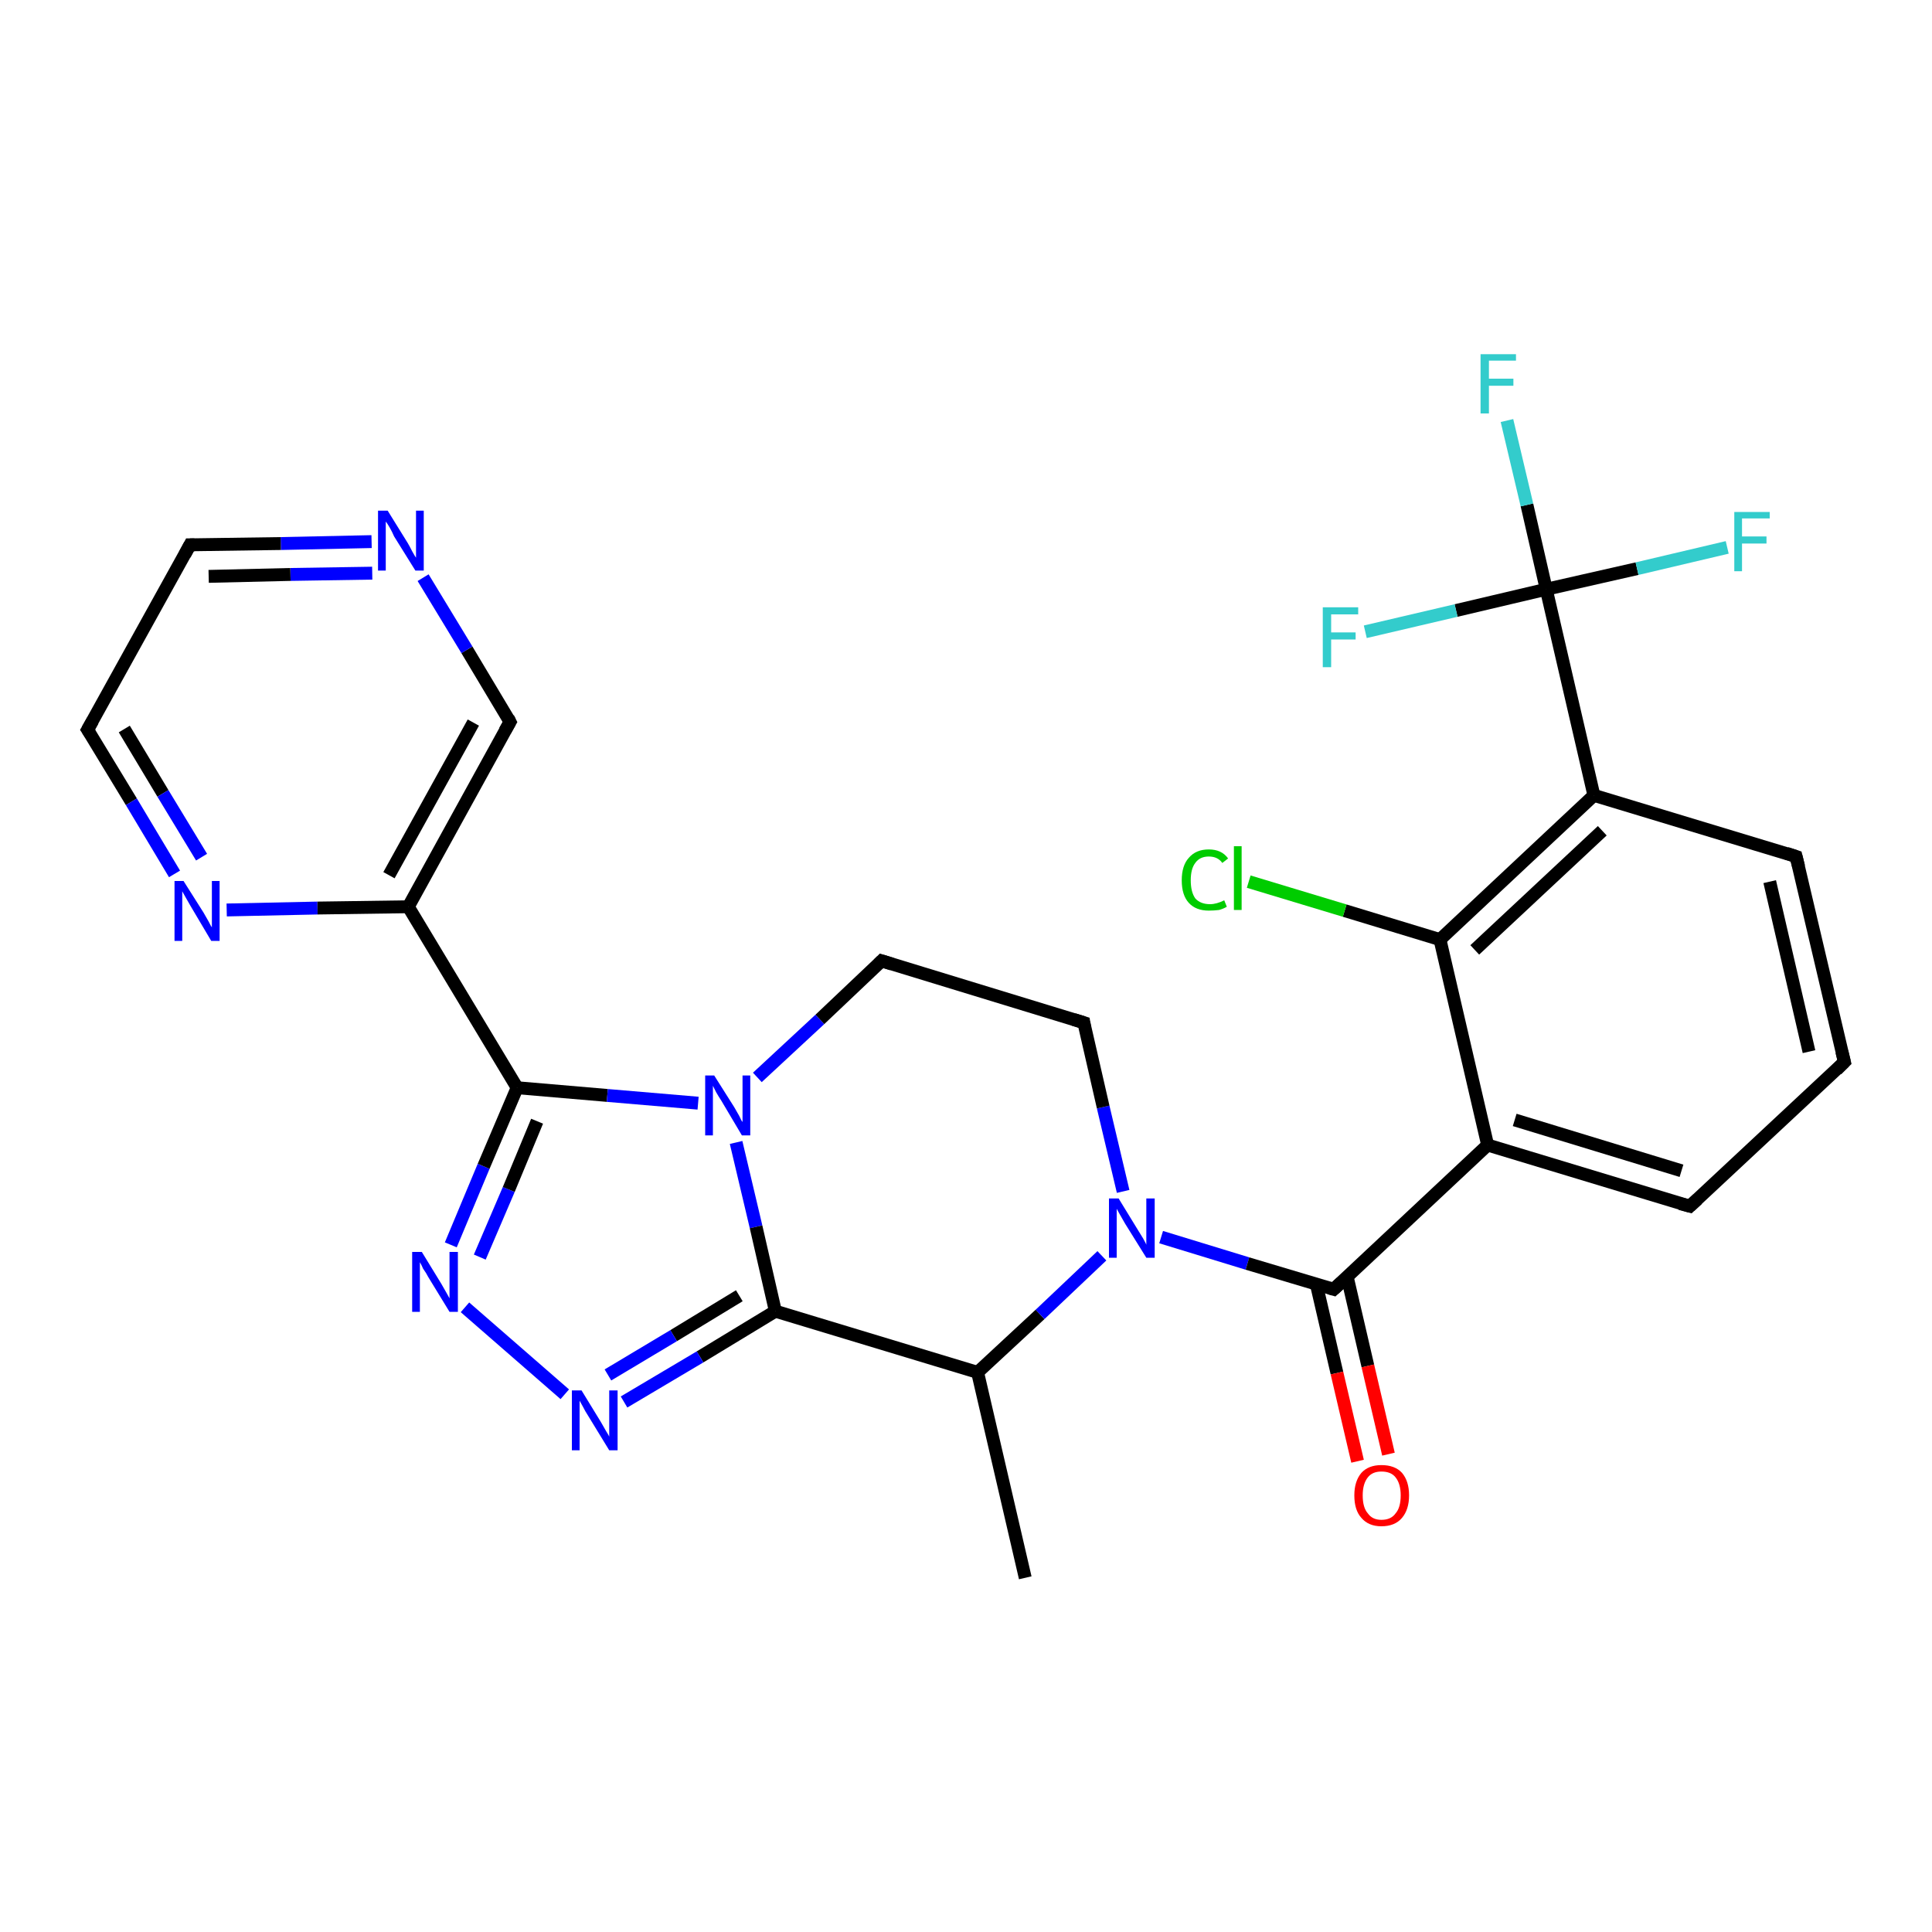 <?xml version='1.0' encoding='iso-8859-1'?>
<svg version='1.1' baseProfile='full'
              xmlns='http://www.w3.org/2000/svg'
                      xmlns:rdkit='http://www.rdkit.org/xml'
                      xmlns:xlink='http://www.w3.org/1999/xlink'
                  xml:space='preserve'
width='300px' height='300px' viewBox='0 0 300 300'>
<!-- END OF HEADER -->
<rect style='opacity:1.0;fill:#FFFFFF;stroke:none' width='300.0' height='300.0' x='0.0' y='0.0'> </rect>
<path class='bond-0 atom-0 atom-1' d='M 159.2,245.0 L 151.8,213.1' style='fill:none;fill-rule:evenodd;stroke:#000000;stroke-width:2.0px;stroke-linecap:butt;stroke-linejoin:miter;stroke-opacity:1' />
<path class='bond-1 atom-1 atom-2' d='M 151.8,213.1 L 161.5,204.1' style='fill:none;fill-rule:evenodd;stroke:#000000;stroke-width:2.0px;stroke-linecap:butt;stroke-linejoin:miter;stroke-opacity:1' />
<path class='bond-1 atom-1 atom-2' d='M 161.5,204.1 L 171.1,195.0' style='fill:none;fill-rule:evenodd;stroke:#0000FF;stroke-width:2.0px;stroke-linecap:butt;stroke-linejoin:miter;stroke-opacity:1' />
<path class='bond-2 atom-2 atom-3' d='M 174.4,185.0 L 171.3,171.9' style='fill:none;fill-rule:evenodd;stroke:#0000FF;stroke-width:2.0px;stroke-linecap:butt;stroke-linejoin:miter;stroke-opacity:1' />
<path class='bond-2 atom-2 atom-3' d='M 171.3,171.9 L 168.3,158.8' style='fill:none;fill-rule:evenodd;stroke:#000000;stroke-width:2.0px;stroke-linecap:butt;stroke-linejoin:miter;stroke-opacity:1' />
<path class='bond-3 atom-3 atom-4' d='M 168.3,158.8 L 136.9,149.2' style='fill:none;fill-rule:evenodd;stroke:#000000;stroke-width:2.0px;stroke-linecap:butt;stroke-linejoin:miter;stroke-opacity:1' />
<path class='bond-4 atom-4 atom-5' d='M 136.9,149.2 L 127.3,158.3' style='fill:none;fill-rule:evenodd;stroke:#000000;stroke-width:2.0px;stroke-linecap:butt;stroke-linejoin:miter;stroke-opacity:1' />
<path class='bond-4 atom-4 atom-5' d='M 127.3,158.3 L 117.6,167.3' style='fill:none;fill-rule:evenodd;stroke:#0000FF;stroke-width:2.0px;stroke-linecap:butt;stroke-linejoin:miter;stroke-opacity:1' />
<path class='bond-5 atom-5 atom-6' d='M 114.3,177.4 L 117.4,190.5' style='fill:none;fill-rule:evenodd;stroke:#0000FF;stroke-width:2.0px;stroke-linecap:butt;stroke-linejoin:miter;stroke-opacity:1' />
<path class='bond-5 atom-5 atom-6' d='M 117.4,190.5 L 120.4,203.6' style='fill:none;fill-rule:evenodd;stroke:#000000;stroke-width:2.0px;stroke-linecap:butt;stroke-linejoin:miter;stroke-opacity:1' />
<path class='bond-6 atom-6 atom-7' d='M 120.4,203.6 L 108.7,210.7' style='fill:none;fill-rule:evenodd;stroke:#000000;stroke-width:2.0px;stroke-linecap:butt;stroke-linejoin:miter;stroke-opacity:1' />
<path class='bond-6 atom-6 atom-7' d='M 108.7,210.7 L 96.9,217.7' style='fill:none;fill-rule:evenodd;stroke:#0000FF;stroke-width:2.0px;stroke-linecap:butt;stroke-linejoin:miter;stroke-opacity:1' />
<path class='bond-6 atom-6 atom-7' d='M 114.8,201.2 L 104.6,207.4' style='fill:none;fill-rule:evenodd;stroke:#000000;stroke-width:2.0px;stroke-linecap:butt;stroke-linejoin:miter;stroke-opacity:1' />
<path class='bond-6 atom-6 atom-7' d='M 104.6,207.4 L 94.4,213.5' style='fill:none;fill-rule:evenodd;stroke:#0000FF;stroke-width:2.0px;stroke-linecap:butt;stroke-linejoin:miter;stroke-opacity:1' />
<path class='bond-7 atom-7 atom-8' d='M 87.7,216.5 L 72.2,203.0' style='fill:none;fill-rule:evenodd;stroke:#0000FF;stroke-width:2.0px;stroke-linecap:butt;stroke-linejoin:miter;stroke-opacity:1' />
<path class='bond-8 atom-8 atom-9' d='M 70.0,193.3 L 75.1,181.1' style='fill:none;fill-rule:evenodd;stroke:#0000FF;stroke-width:2.0px;stroke-linecap:butt;stroke-linejoin:miter;stroke-opacity:1' />
<path class='bond-8 atom-8 atom-9' d='M 75.1,181.1 L 80.3,168.9' style='fill:none;fill-rule:evenodd;stroke:#000000;stroke-width:2.0px;stroke-linecap:butt;stroke-linejoin:miter;stroke-opacity:1' />
<path class='bond-8 atom-8 atom-9' d='M 74.5,195.2 L 79.0,184.7' style='fill:none;fill-rule:evenodd;stroke:#0000FF;stroke-width:2.0px;stroke-linecap:butt;stroke-linejoin:miter;stroke-opacity:1' />
<path class='bond-8 atom-8 atom-9' d='M 79.0,184.7 L 83.4,174.1' style='fill:none;fill-rule:evenodd;stroke:#000000;stroke-width:2.0px;stroke-linecap:butt;stroke-linejoin:miter;stroke-opacity:1' />
<path class='bond-9 atom-9 atom-10' d='M 80.3,168.9 L 63.4,140.8' style='fill:none;fill-rule:evenodd;stroke:#000000;stroke-width:2.0px;stroke-linecap:butt;stroke-linejoin:miter;stroke-opacity:1' />
<path class='bond-10 atom-10 atom-11' d='M 63.4,140.8 L 79.2,112.1' style='fill:none;fill-rule:evenodd;stroke:#000000;stroke-width:2.0px;stroke-linecap:butt;stroke-linejoin:miter;stroke-opacity:1' />
<path class='bond-10 atom-10 atom-11' d='M 60.4,135.9 L 73.5,112.2' style='fill:none;fill-rule:evenodd;stroke:#000000;stroke-width:2.0px;stroke-linecap:butt;stroke-linejoin:miter;stroke-opacity:1' />
<path class='bond-11 atom-11 atom-12' d='M 79.2,112.1 L 72.5,100.9' style='fill:none;fill-rule:evenodd;stroke:#000000;stroke-width:2.0px;stroke-linecap:butt;stroke-linejoin:miter;stroke-opacity:1' />
<path class='bond-11 atom-11 atom-12' d='M 72.5,100.9 L 65.7,89.7' style='fill:none;fill-rule:evenodd;stroke:#0000FF;stroke-width:2.0px;stroke-linecap:butt;stroke-linejoin:miter;stroke-opacity:1' />
<path class='bond-12 atom-12 atom-13' d='M 57.7,84.1 L 43.6,84.4' style='fill:none;fill-rule:evenodd;stroke:#0000FF;stroke-width:2.0px;stroke-linecap:butt;stroke-linejoin:miter;stroke-opacity:1' />
<path class='bond-12 atom-12 atom-13' d='M 43.6,84.4 L 29.5,84.6' style='fill:none;fill-rule:evenodd;stroke:#000000;stroke-width:2.0px;stroke-linecap:butt;stroke-linejoin:miter;stroke-opacity:1' />
<path class='bond-12 atom-12 atom-13' d='M 57.8,89.0 L 45.1,89.2' style='fill:none;fill-rule:evenodd;stroke:#0000FF;stroke-width:2.0px;stroke-linecap:butt;stroke-linejoin:miter;stroke-opacity:1' />
<path class='bond-12 atom-12 atom-13' d='M 45.1,89.2 L 32.4,89.5' style='fill:none;fill-rule:evenodd;stroke:#000000;stroke-width:2.0px;stroke-linecap:butt;stroke-linejoin:miter;stroke-opacity:1' />
<path class='bond-13 atom-13 atom-14' d='M 29.5,84.6 L 13.6,113.3' style='fill:none;fill-rule:evenodd;stroke:#000000;stroke-width:2.0px;stroke-linecap:butt;stroke-linejoin:miter;stroke-opacity:1' />
<path class='bond-14 atom-14 atom-15' d='M 13.6,113.3 L 20.4,124.5' style='fill:none;fill-rule:evenodd;stroke:#000000;stroke-width:2.0px;stroke-linecap:butt;stroke-linejoin:miter;stroke-opacity:1' />
<path class='bond-14 atom-14 atom-15' d='M 20.4,124.5 L 27.1,135.7' style='fill:none;fill-rule:evenodd;stroke:#0000FF;stroke-width:2.0px;stroke-linecap:butt;stroke-linejoin:miter;stroke-opacity:1' />
<path class='bond-14 atom-14 atom-15' d='M 19.3,113.2 L 25.3,123.2' style='fill:none;fill-rule:evenodd;stroke:#000000;stroke-width:2.0px;stroke-linecap:butt;stroke-linejoin:miter;stroke-opacity:1' />
<path class='bond-14 atom-14 atom-15' d='M 25.3,123.2 L 31.3,133.1' style='fill:none;fill-rule:evenodd;stroke:#0000FF;stroke-width:2.0px;stroke-linecap:butt;stroke-linejoin:miter;stroke-opacity:1' />
<path class='bond-15 atom-2 atom-16' d='M 180.3,192.1 L 193.7,196.2' style='fill:none;fill-rule:evenodd;stroke:#0000FF;stroke-width:2.0px;stroke-linecap:butt;stroke-linejoin:miter;stroke-opacity:1' />
<path class='bond-15 atom-2 atom-16' d='M 193.7,196.2 L 207.1,200.2' style='fill:none;fill-rule:evenodd;stroke:#000000;stroke-width:2.0px;stroke-linecap:butt;stroke-linejoin:miter;stroke-opacity:1' />
<path class='bond-16 atom-16 atom-17' d='M 204.4,199.4 L 207.6,213.2' style='fill:none;fill-rule:evenodd;stroke:#000000;stroke-width:2.0px;stroke-linecap:butt;stroke-linejoin:miter;stroke-opacity:1' />
<path class='bond-16 atom-16 atom-17' d='M 207.6,213.2 L 210.8,226.9' style='fill:none;fill-rule:evenodd;stroke:#FF0000;stroke-width:2.0px;stroke-linecap:butt;stroke-linejoin:miter;stroke-opacity:1' />
<path class='bond-16 atom-16 atom-17' d='M 209.2,198.3 L 212.4,212.1' style='fill:none;fill-rule:evenodd;stroke:#000000;stroke-width:2.0px;stroke-linecap:butt;stroke-linejoin:miter;stroke-opacity:1' />
<path class='bond-16 atom-16 atom-17' d='M 212.4,212.1 L 215.6,225.8' style='fill:none;fill-rule:evenodd;stroke:#FF0000;stroke-width:2.0px;stroke-linecap:butt;stroke-linejoin:miter;stroke-opacity:1' />
<path class='bond-17 atom-16 atom-18' d='M 207.1,200.2 L 231.0,177.8' style='fill:none;fill-rule:evenodd;stroke:#000000;stroke-width:2.0px;stroke-linecap:butt;stroke-linejoin:miter;stroke-opacity:1' />
<path class='bond-18 atom-18 atom-19' d='M 231.0,177.8 L 262.4,187.3' style='fill:none;fill-rule:evenodd;stroke:#000000;stroke-width:2.0px;stroke-linecap:butt;stroke-linejoin:miter;stroke-opacity:1' />
<path class='bond-18 atom-18 atom-19' d='M 235.2,173.9 L 261.1,181.8' style='fill:none;fill-rule:evenodd;stroke:#000000;stroke-width:2.0px;stroke-linecap:butt;stroke-linejoin:miter;stroke-opacity:1' />
<path class='bond-19 atom-19 atom-20' d='M 262.4,187.3 L 286.4,164.9' style='fill:none;fill-rule:evenodd;stroke:#000000;stroke-width:2.0px;stroke-linecap:butt;stroke-linejoin:miter;stroke-opacity:1' />
<path class='bond-20 atom-20 atom-21' d='M 286.4,164.9 L 278.9,133.0' style='fill:none;fill-rule:evenodd;stroke:#000000;stroke-width:2.0px;stroke-linecap:butt;stroke-linejoin:miter;stroke-opacity:1' />
<path class='bond-20 atom-20 atom-21' d='M 280.9,163.3 L 274.8,136.9' style='fill:none;fill-rule:evenodd;stroke:#000000;stroke-width:2.0px;stroke-linecap:butt;stroke-linejoin:miter;stroke-opacity:1' />
<path class='bond-21 atom-21 atom-22' d='M 278.9,133.0 L 247.5,123.5' style='fill:none;fill-rule:evenodd;stroke:#000000;stroke-width:2.0px;stroke-linecap:butt;stroke-linejoin:miter;stroke-opacity:1' />
<path class='bond-22 atom-22 atom-23' d='M 247.5,123.5 L 223.6,145.9' style='fill:none;fill-rule:evenodd;stroke:#000000;stroke-width:2.0px;stroke-linecap:butt;stroke-linejoin:miter;stroke-opacity:1' />
<path class='bond-22 atom-22 atom-23' d='M 248.8,129.0 L 229.0,147.5' style='fill:none;fill-rule:evenodd;stroke:#000000;stroke-width:2.0px;stroke-linecap:butt;stroke-linejoin:miter;stroke-opacity:1' />
<path class='bond-23 atom-23 atom-24' d='M 223.6,145.9 L 208.8,141.4' style='fill:none;fill-rule:evenodd;stroke:#000000;stroke-width:2.0px;stroke-linecap:butt;stroke-linejoin:miter;stroke-opacity:1' />
<path class='bond-23 atom-23 atom-24' d='M 208.8,141.4 L 193.9,136.9' style='fill:none;fill-rule:evenodd;stroke:#00CC00;stroke-width:2.0px;stroke-linecap:butt;stroke-linejoin:miter;stroke-opacity:1' />
<path class='bond-24 atom-22 atom-25' d='M 247.5,123.5 L 240.1,91.5' style='fill:none;fill-rule:evenodd;stroke:#000000;stroke-width:2.0px;stroke-linecap:butt;stroke-linejoin:miter;stroke-opacity:1' />
<path class='bond-25 atom-25 atom-26' d='M 240.1,91.5 L 237.1,78.4' style='fill:none;fill-rule:evenodd;stroke:#000000;stroke-width:2.0px;stroke-linecap:butt;stroke-linejoin:miter;stroke-opacity:1' />
<path class='bond-25 atom-25 atom-26' d='M 237.1,78.4 L 234.0,65.3' style='fill:none;fill-rule:evenodd;stroke:#33CCCC;stroke-width:2.0px;stroke-linecap:butt;stroke-linejoin:miter;stroke-opacity:1' />
<path class='bond-26 atom-25 atom-27' d='M 240.1,91.5 L 254.2,88.3' style='fill:none;fill-rule:evenodd;stroke:#000000;stroke-width:2.0px;stroke-linecap:butt;stroke-linejoin:miter;stroke-opacity:1' />
<path class='bond-26 atom-25 atom-27' d='M 254.2,88.3 L 268.2,85.0' style='fill:none;fill-rule:evenodd;stroke:#33CCCC;stroke-width:2.0px;stroke-linecap:butt;stroke-linejoin:miter;stroke-opacity:1' />
<path class='bond-27 atom-25 atom-28' d='M 240.1,91.5 L 226.1,94.8' style='fill:none;fill-rule:evenodd;stroke:#000000;stroke-width:2.0px;stroke-linecap:butt;stroke-linejoin:miter;stroke-opacity:1' />
<path class='bond-27 atom-25 atom-28' d='M 226.1,94.8 L 212.0,98.1' style='fill:none;fill-rule:evenodd;stroke:#33CCCC;stroke-width:2.0px;stroke-linecap:butt;stroke-linejoin:miter;stroke-opacity:1' />
<path class='bond-28 atom-6 atom-1' d='M 120.4,203.6 L 151.8,213.1' style='fill:none;fill-rule:evenodd;stroke:#000000;stroke-width:2.0px;stroke-linecap:butt;stroke-linejoin:miter;stroke-opacity:1' />
<path class='bond-29 atom-15 atom-10' d='M 35.2,141.3 L 49.3,141.0' style='fill:none;fill-rule:evenodd;stroke:#0000FF;stroke-width:2.0px;stroke-linecap:butt;stroke-linejoin:miter;stroke-opacity:1' />
<path class='bond-29 atom-15 atom-10' d='M 49.3,141.0 L 63.4,140.8' style='fill:none;fill-rule:evenodd;stroke:#000000;stroke-width:2.0px;stroke-linecap:butt;stroke-linejoin:miter;stroke-opacity:1' />
<path class='bond-30 atom-23 atom-18' d='M 223.6,145.9 L 231.0,177.8' style='fill:none;fill-rule:evenodd;stroke:#000000;stroke-width:2.0px;stroke-linecap:butt;stroke-linejoin:miter;stroke-opacity:1' />
<path class='bond-31 atom-9 atom-5' d='M 80.3,168.9 L 94.3,170.1' style='fill:none;fill-rule:evenodd;stroke:#000000;stroke-width:2.0px;stroke-linecap:butt;stroke-linejoin:miter;stroke-opacity:1' />
<path class='bond-31 atom-9 atom-5' d='M 94.3,170.1 L 108.4,171.3' style='fill:none;fill-rule:evenodd;stroke:#0000FF;stroke-width:2.0px;stroke-linecap:butt;stroke-linejoin:miter;stroke-opacity:1' />
<path d='M 168.4,159.4 L 168.3,158.8 L 166.7,158.3' style='fill:none;stroke:#000000;stroke-width:2.0px;stroke-linecap:butt;stroke-linejoin:miter;stroke-opacity:1;' />
<path d='M 138.5,149.7 L 136.9,149.2 L 136.4,149.7' style='fill:none;stroke:#000000;stroke-width:2.0px;stroke-linecap:butt;stroke-linejoin:miter;stroke-opacity:1;' />
<path d='M 78.4,113.5 L 79.2,112.1 L 78.9,111.5' style='fill:none;stroke:#000000;stroke-width:2.0px;stroke-linecap:butt;stroke-linejoin:miter;stroke-opacity:1;' />
<path d='M 30.2,84.6 L 29.5,84.6 L 28.7,86.1' style='fill:none;stroke:#000000;stroke-width:2.0px;stroke-linecap:butt;stroke-linejoin:miter;stroke-opacity:1;' />
<path d='M 14.4,111.9 L 13.6,113.3 L 14.0,113.9' style='fill:none;stroke:#000000;stroke-width:2.0px;stroke-linecap:butt;stroke-linejoin:miter;stroke-opacity:1;' />
<path d='M 206.4,200.0 L 207.1,200.2 L 208.3,199.1' style='fill:none;stroke:#000000;stroke-width:2.0px;stroke-linecap:butt;stroke-linejoin:miter;stroke-opacity:1;' />
<path d='M 260.9,186.9 L 262.4,187.3 L 263.6,186.2' style='fill:none;stroke:#000000;stroke-width:2.0px;stroke-linecap:butt;stroke-linejoin:miter;stroke-opacity:1;' />
<path d='M 285.2,166.1 L 286.4,164.9 L 286.0,163.3' style='fill:none;stroke:#000000;stroke-width:2.0px;stroke-linecap:butt;stroke-linejoin:miter;stroke-opacity:1;' />
<path d='M 279.3,134.6 L 278.9,133.0 L 277.4,132.5' style='fill:none;stroke:#000000;stroke-width:2.0px;stroke-linecap:butt;stroke-linejoin:miter;stroke-opacity:1;' />
<path class='atom-2' d='M 173.7 186.1
L 176.7 191.0
Q 177.0 191.5, 177.5 192.3
Q 178.0 193.2, 178.0 193.3
L 178.0 186.1
L 179.3 186.1
L 179.3 195.3
L 178.0 195.3
L 174.7 190.0
Q 174.3 189.3, 173.9 188.6
Q 173.5 187.9, 173.4 187.7
L 173.4 195.3
L 172.2 195.3
L 172.2 186.1
L 173.7 186.1
' fill='#0000FF'/>
<path class='atom-5' d='M 110.9 167.0
L 114.0 171.9
Q 114.3 172.4, 114.8 173.3
Q 115.2 174.2, 115.3 174.2
L 115.3 167.0
L 116.5 167.0
L 116.5 176.3
L 115.2 176.3
L 112.0 170.9
Q 111.6 170.3, 111.2 169.6
Q 110.8 168.8, 110.7 168.6
L 110.7 176.3
L 109.5 176.3
L 109.5 167.0
L 110.9 167.0
' fill='#0000FF'/>
<path class='atom-7' d='M 90.3 215.9
L 93.3 220.8
Q 93.6 221.3, 94.1 222.2
Q 94.6 223.0, 94.6 223.1
L 94.6 215.9
L 95.9 215.9
L 95.9 225.2
L 94.6 225.2
L 91.3 219.8
Q 90.9 219.2, 90.5 218.4
Q 90.1 217.7, 90.0 217.5
L 90.0 225.2
L 88.8 225.2
L 88.8 215.9
L 90.3 215.9
' fill='#0000FF'/>
<path class='atom-8' d='M 65.5 194.4
L 68.5 199.3
Q 68.8 199.8, 69.3 200.7
Q 69.8 201.6, 69.8 201.6
L 69.8 194.4
L 71.1 194.4
L 71.1 203.7
L 69.8 203.7
L 66.5 198.3
Q 66.2 197.7, 65.7 197.0
Q 65.4 196.3, 65.2 196.0
L 65.2 203.7
L 64.0 203.7
L 64.0 194.4
L 65.5 194.4
' fill='#0000FF'/>
<path class='atom-12' d='M 60.2 79.3
L 63.3 84.3
Q 63.6 84.8, 64.0 85.6
Q 64.5 86.5, 64.6 86.6
L 64.6 79.3
L 65.8 79.3
L 65.8 88.6
L 64.5 88.6
L 61.2 83.3
Q 60.9 82.6, 60.5 81.9
Q 60.1 81.2, 59.9 81.0
L 59.9 88.6
L 58.7 88.6
L 58.7 79.3
L 60.2 79.3
' fill='#0000FF'/>
<path class='atom-15' d='M 28.5 136.8
L 31.6 141.7
Q 31.9 142.2, 32.4 143.1
Q 32.8 143.9, 32.9 144.0
L 32.9 136.8
L 34.1 136.8
L 34.1 146.1
L 32.8 146.1
L 29.6 140.7
Q 29.2 140.0, 28.8 139.3
Q 28.4 138.6, 28.3 138.4
L 28.3 146.1
L 27.1 146.1
L 27.1 136.8
L 28.5 136.8
' fill='#0000FF'/>
<path class='atom-17' d='M 210.3 232.2
Q 210.3 230.0, 211.4 228.7
Q 212.5 227.5, 214.5 227.5
Q 216.6 227.5, 217.7 228.7
Q 218.8 230.0, 218.8 232.2
Q 218.8 234.4, 217.7 235.7
Q 216.6 237.0, 214.5 237.0
Q 212.5 237.0, 211.4 235.7
Q 210.3 234.5, 210.3 232.2
M 214.5 236.0
Q 216.0 236.0, 216.7 235.0
Q 217.5 234.1, 217.5 232.2
Q 217.5 230.4, 216.7 229.4
Q 216.0 228.5, 214.5 228.5
Q 213.1 228.5, 212.4 229.4
Q 211.6 230.4, 211.6 232.2
Q 211.6 234.1, 212.4 235.0
Q 213.1 236.0, 214.5 236.0
' fill='#FF0000'/>
<path class='atom-24' d='M 183.5 136.7
Q 183.5 134.4, 184.6 133.2
Q 185.7 131.9, 187.7 131.9
Q 189.7 131.9, 190.7 133.3
L 189.8 134.0
Q 189.1 133.0, 187.7 133.0
Q 186.3 133.0, 185.6 134.0
Q 184.9 134.9, 184.9 136.7
Q 184.9 138.5, 185.6 139.5
Q 186.4 140.4, 187.9 140.4
Q 188.9 140.4, 190.1 139.8
L 190.5 140.8
Q 190.0 141.1, 189.3 141.3
Q 188.5 141.4, 187.7 141.4
Q 185.7 141.4, 184.6 140.2
Q 183.5 139.0, 183.5 136.7
' fill='#00CC00'/>
<path class='atom-24' d='M 191.6 131.4
L 192.8 131.4
L 192.8 141.3
L 191.6 141.3
L 191.6 131.4
' fill='#00CC00'/>
<path class='atom-26' d='M 229.9 55.0
L 235.4 55.0
L 235.4 56.0
L 231.2 56.0
L 231.2 58.8
L 235.0 58.8
L 235.0 59.9
L 231.2 59.9
L 231.2 64.2
L 229.9 64.2
L 229.9 55.0
' fill='#33CCCC'/>
<path class='atom-27' d='M 269.3 79.5
L 274.8 79.5
L 274.8 80.5
L 270.5 80.5
L 270.5 83.3
L 274.3 83.3
L 274.3 84.4
L 270.5 84.4
L 270.5 88.7
L 269.3 88.7
L 269.3 79.5
' fill='#33CCCC'/>
<path class='atom-28' d='M 205.4 94.3
L 210.9 94.3
L 210.9 95.4
L 206.7 95.4
L 206.7 98.2
L 210.5 98.2
L 210.5 99.3
L 206.7 99.3
L 206.7 103.6
L 205.4 103.6
L 205.4 94.3
' fill='#33CCCC'/>
</svg>
